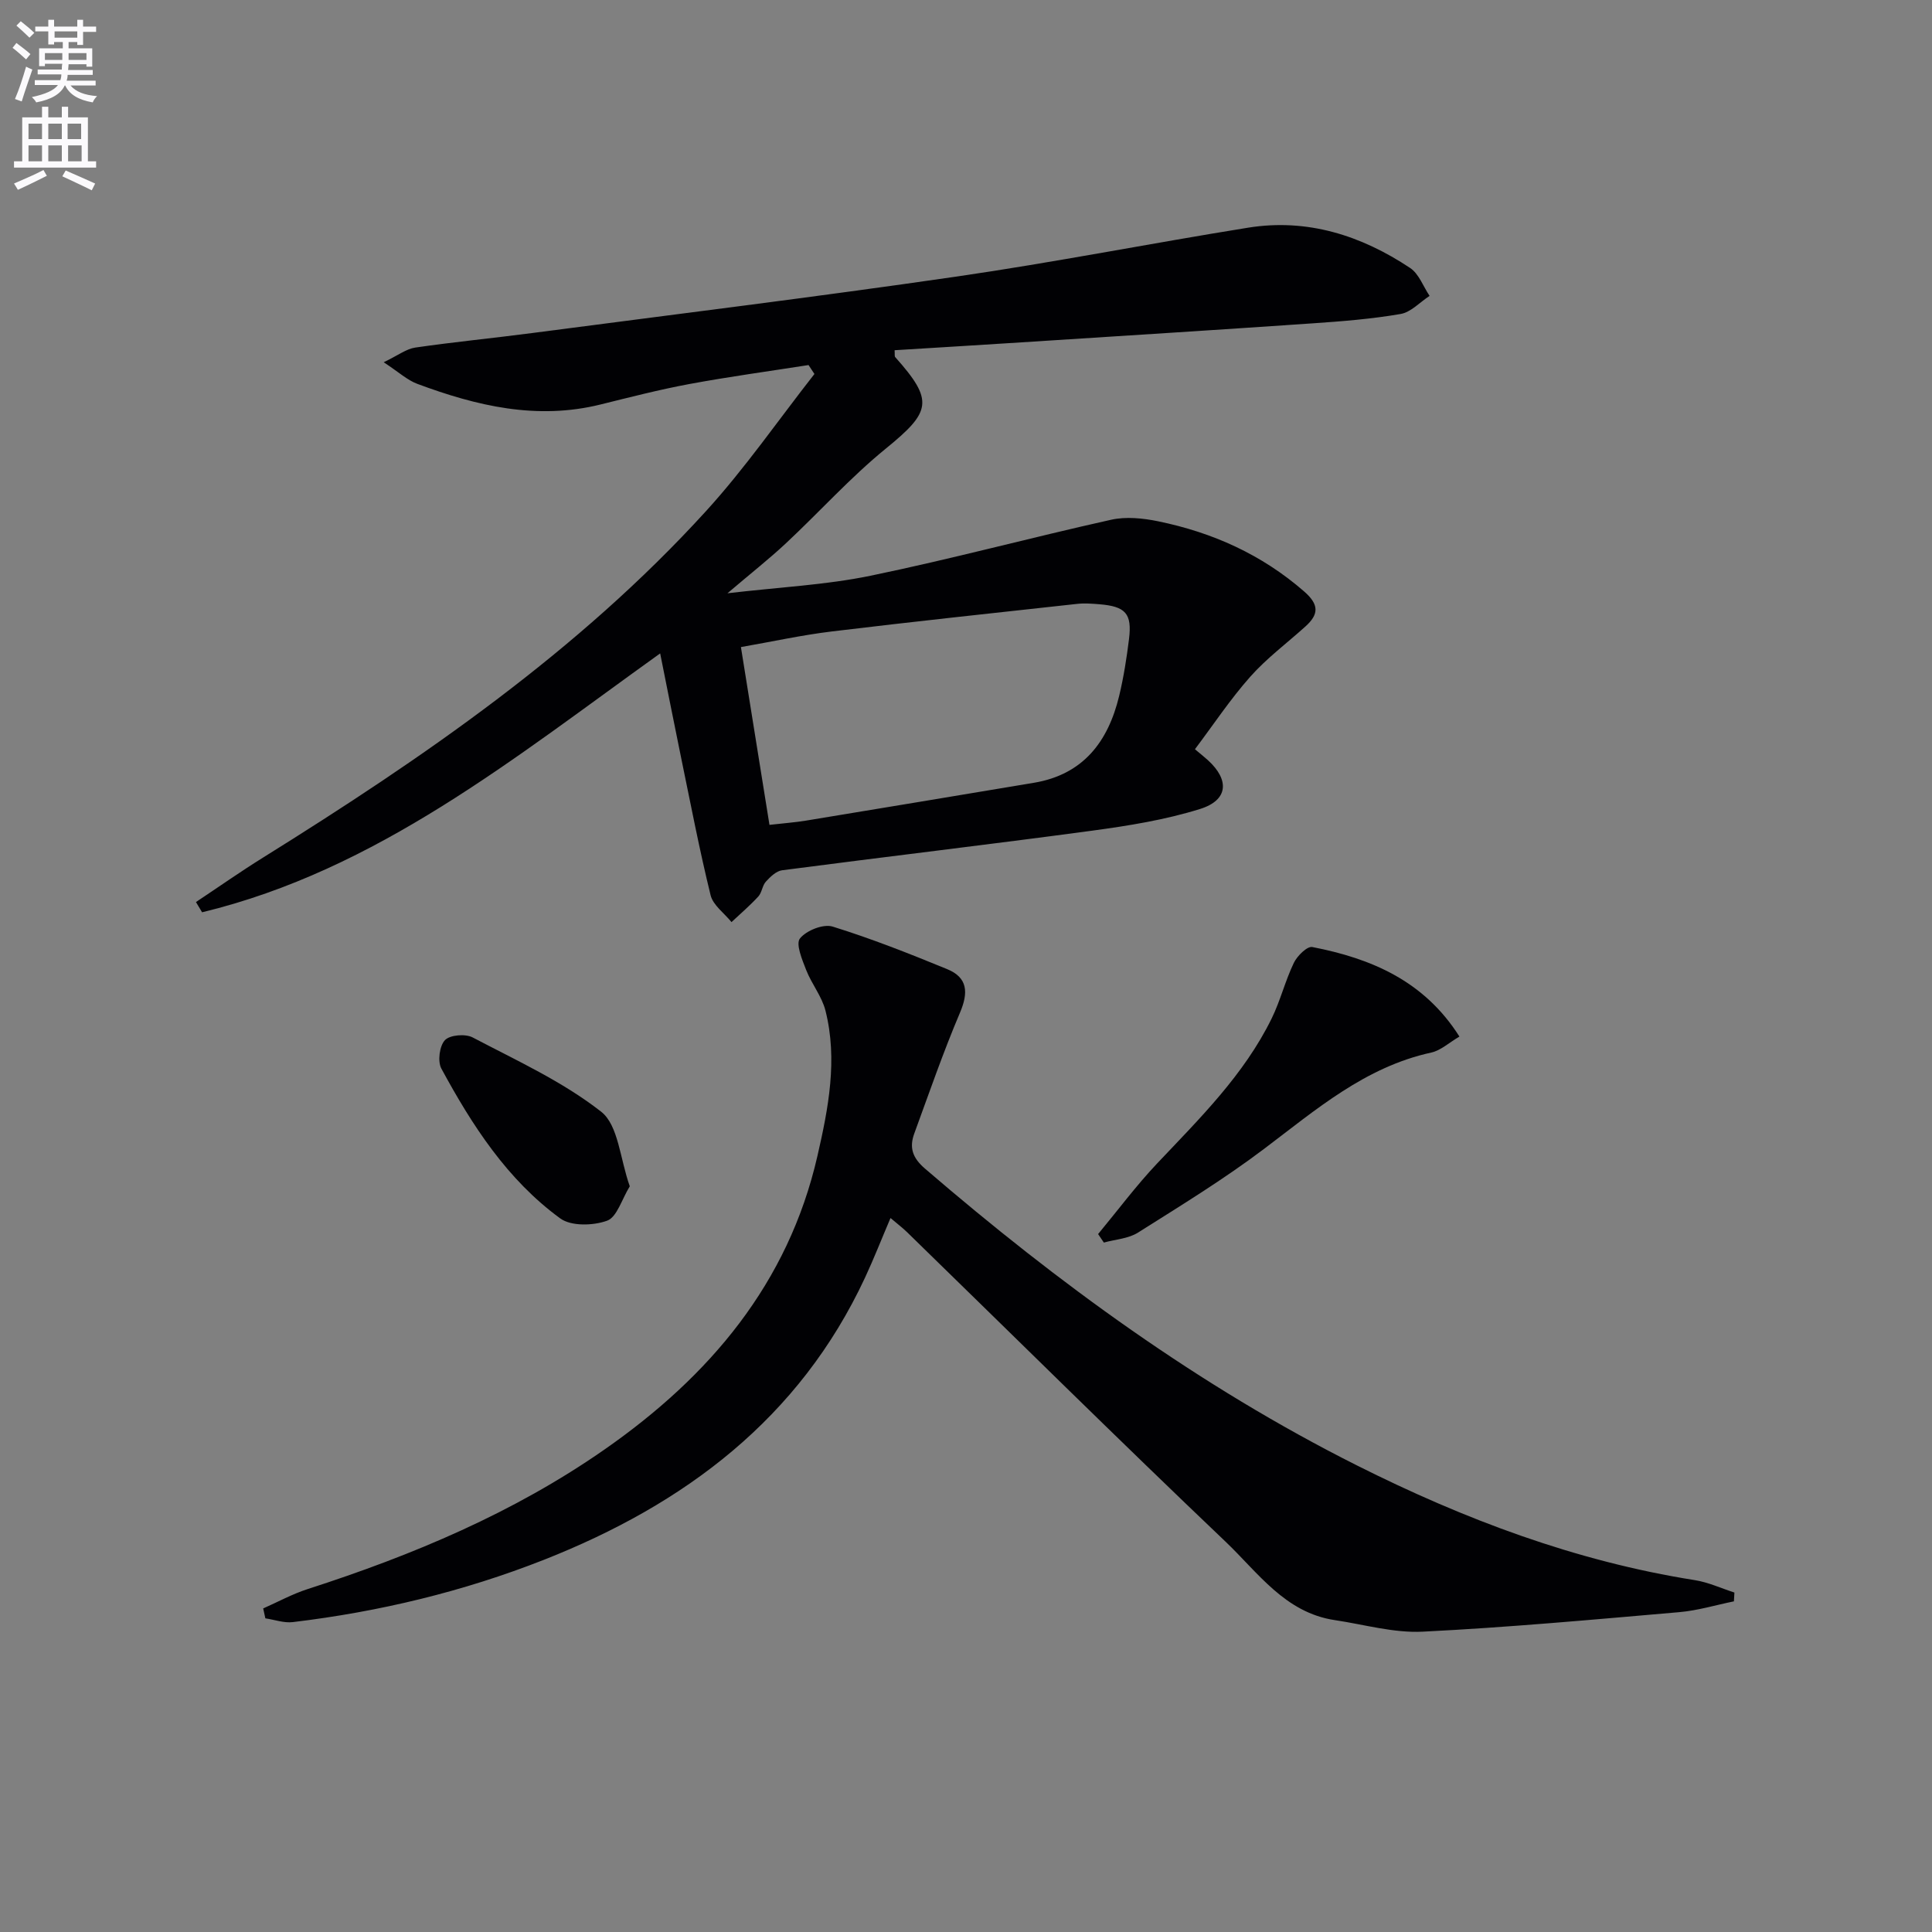 <svg enable-background="new 0 0 400 400" viewBox="0 0 400 400" xmlns="http://www.w3.org/2000/svg"><rect x="0" y="0" width="400" height="400" fill="#808080" stroke="none"/><path d="m2.6 9.9.8-1c.9.7 1.9 1.4 2.9 2.3l-.9 1.1c-1.1-1-2-1.8-2.8-2.4zm.5 10.6c.9-2.1 1.6-4.3 2.3-6.7.4.2.8.4 1.3.6-.7 2.1-1.5 4.3-2.2 6.6zm.3-15.2.9-.9c1 .8 2 1.6 2.8 2.4l-1 1c-.9-.9-1.8-1.7-2.7-2.5zm12.6-1.2h1.2v1.4h2.7v1.1h-2.7v2.7h-1.2v-.6h-1.8v1.3h4.9v3.8h-1.2v-.5h-3.7c0 .4-.1.9-.1 1.2h5.1v1h-5.2c0 .5-.1.9-.2 1.2h6v1h-5.2c1.1 1.3 2.9 2 5.5 2.2-.4.4-.7.8-.9 1.3-2.9-.5-4.8-1.6-5.7-3.5h-.1c-.8 1.7-2.7 2.9-5.9 3.5-.2-.4-.6-.8-.9-1.1 2.8-.6 4.6-1.4 5.4-2.5h-4.8v-1h5.3c.1-.3.2-.7.2-1.2h-4.9v-1h5c0-.4 0-.8.1-1.2h-3.6v.5h-1.2v-3.7h4.9v-1.3h-1.8v.5h-1.2v-2.7h-2.7v-1h2.7v-1.4h1.2v1.4h4.8zm-6.7 8.3h3.6c0-.4 0-.9 0-1.4h-3.6zm1.9-4.6h4.8v-1.3h-4.7v1.3zm6.7 3.2h-3.7v1.4h3.7z" fill="#fbfafc"/><path d="m8.7 22.1h1.3v2.2h2.8v-2.2h1.3v2.2h4.1v9.1h1.7v1.3h-17v-1.3h1.7v-9.1h4.1zm.3 13.1.7 1.2c-1.8.9-3.8 1.9-6 2.9-.2-.4-.5-.8-.8-1.3 2.3-1 4.4-1.9 6.1-2.8zm-3.1-6.4h2.8v-3.2h-2.8zm0 4.6h2.8v-3.3h-2.8zm4.1-4.6h2.8v-3.2h-2.8zm0 4.6h2.8v-3.3h-2.8zm3.6 1.9c2.1.9 4.1 1.8 6.1 2.7l-.7 1.4c-2.2-1.1-4.2-2-6.1-2.9zm3.2-9.7h-2.8v3.2h2.8zm-2.7 7.8h2.8v-3.3h-2.8z" fill="#fbfafc"/><g fill="#010104"><path d="m136.68 135.28c-30.28 21.7-58.65 44.85-94.84 53.6-.42-.71-.85-1.41-1.27-2.12 4.62-3.07 9.17-6.27 13.88-9.2 33.14-20.65 65.25-42.67 91.73-71.75 8.1-8.89 15-18.89 22.44-28.38-.41-.62-.81-1.23-1.22-1.85-8.23 1.29-16.49 2.41-24.68 3.93-6.19 1.15-12.3 2.73-18.41 4.24-13.18 3.26-25.66.29-37.92-4.28-2.07-.77-3.81-2.41-6.95-4.47 2.96-1.42 4.68-2.77 6.54-3.04 8.05-1.17 16.15-1.95 24.21-3.01 29.29-3.84 58.61-7.45 87.85-11.69 20.18-2.93 40.22-6.88 60.36-10.12 12.27-1.97 23.41 1.6 33.55 8.34 1.82 1.21 2.71 3.82 4.03 5.78-2 1.3-3.86 3.38-6.01 3.75-6.03 1.04-12.17 1.52-18.28 1.94-20.07 1.38-40.14 2.64-60.21 3.93-8.75.56-17.5 1.09-26.26 1.63.06.83-.04 1.24.12 1.42 8.06 9.04 7.47 11.29-1.97 18.97-7.33 5.97-13.71 13.1-20.65 19.58-3.49 3.26-7.27 6.23-12.11 10.35 10.81-1.27 20.37-1.72 29.62-3.63 16.69-3.44 33.17-7.89 49.81-11.59 3.08-.69 6.59-.33 9.75.32 11.24 2.31 21.42 6.86 30.2 14.51 3.13 2.72 3.09 4.73.3 7.25-3.83 3.46-8.03 6.58-11.43 10.41-4.13 4.65-7.6 9.89-11.46 15.02 1.46 1.23 2.1 1.73 2.69 2.27 4.49 4.1 4.22 8.26-1.6 10.09-7.22 2.26-14.83 3.48-22.36 4.5-21.38 2.88-42.81 5.4-64.2 8.2-1.22.16-2.45 1.35-3.36 2.35-.75.82-.82 2.26-1.57 3.08-1.73 1.88-3.68 3.55-5.55 5.3-1.49-1.85-3.82-3.49-4.33-5.57-2.33-9.48-4.16-19.08-6.14-28.65-1.4-6.8-2.74-13.63-4.3-21.41zm22.63 35.5c3.03-.35 5.34-.51 7.62-.89 15.71-2.58 31.41-5.2 47.11-7.82 10.25-1.71 15.39-8.53 17.67-17.99.93-3.87 1.55-7.82 2.04-11.78.65-5.28-.71-6.76-6.18-7.2-1.49-.12-3.01-.24-4.49-.08-16.97 1.86-33.95 3.67-50.9 5.72-6.19.75-12.3 2.1-18.78 3.23 2.02 12.56 3.93 24.46 5.91 36.81z"/><path d="m54.49 333.01c3.05-1.35 6.02-2.98 9.18-4 21.76-7.02 42.7-15.79 61.55-28.95 21.69-15.13 37.96-34.3 44.02-60.73 2.27-9.88 4.22-19.93 1.67-30.07-.74-2.96-2.87-5.54-4-8.43-.83-2.13-2.2-5.39-1.29-6.53 1.32-1.66 4.84-3.06 6.77-2.46 8.04 2.49 15.91 5.61 23.71 8.81 4.25 1.74 4.43 4.83 2.66 9-3.49 8.21-6.4 16.66-9.47 25.04-1.07 2.91-.37 5.04 2.23 7.27 27.58 23.73 56.82 45.06 89.4 61.43 22.18 11.14 45.27 19.85 69.97 23.76 2.8.44 5.47 1.69 8.2 2.57-.03.61-.07 1.21-.1 1.82-3.77.77-7.51 1.91-11.32 2.24-17.7 1.53-35.4 3.16-53.13 4.04-6 .3-12.12-1.49-18.17-2.39-10.31-1.53-15.94-9.88-22.66-16.27-22.19-21.12-43.96-42.68-65.91-64.05-.94-.92-2.01-1.72-3.43-2.93-1.84 4.31-3.43 8.38-5.27 12.33-13.6 29.19-37.33 46.93-66.46 58.42-16.75 6.6-34.15 10.77-52.02 12.91-1.84.22-3.79-.5-5.68-.78-.16-.69-.3-1.37-.45-2.05z"/><path d="m227.35 255.5c4.06-4.89 7.87-10.02 12.23-14.63 8.81-9.32 17.98-18.33 23.71-30.02 1.81-3.7 2.8-7.8 4.59-11.51.69-1.43 2.75-3.47 3.81-3.27 12.19 2.37 23.15 6.98 30.47 18.54-2.17 1.27-3.87 2.88-5.83 3.31-13.7 2.99-23.88 11.84-34.64 19.96-8.32 6.28-17.26 11.75-26.09 17.32-1.99 1.26-4.69 1.4-7.06 2.06-.4-.59-.79-1.17-1.19-1.76z"/><path d="m130.39 245.61c-1.67 2.7-2.65 6.38-4.69 7.12-2.88 1.05-7.46 1.18-9.72-.48-10.96-8-18.23-19.25-24.6-31.01-.81-1.49-.39-4.7.74-5.89 1.03-1.09 4.24-1.35 5.74-.56 9.09 4.78 18.62 9.12 26.62 15.39 3.56 2.81 3.88 9.74 5.91 15.43z"/></g></svg>